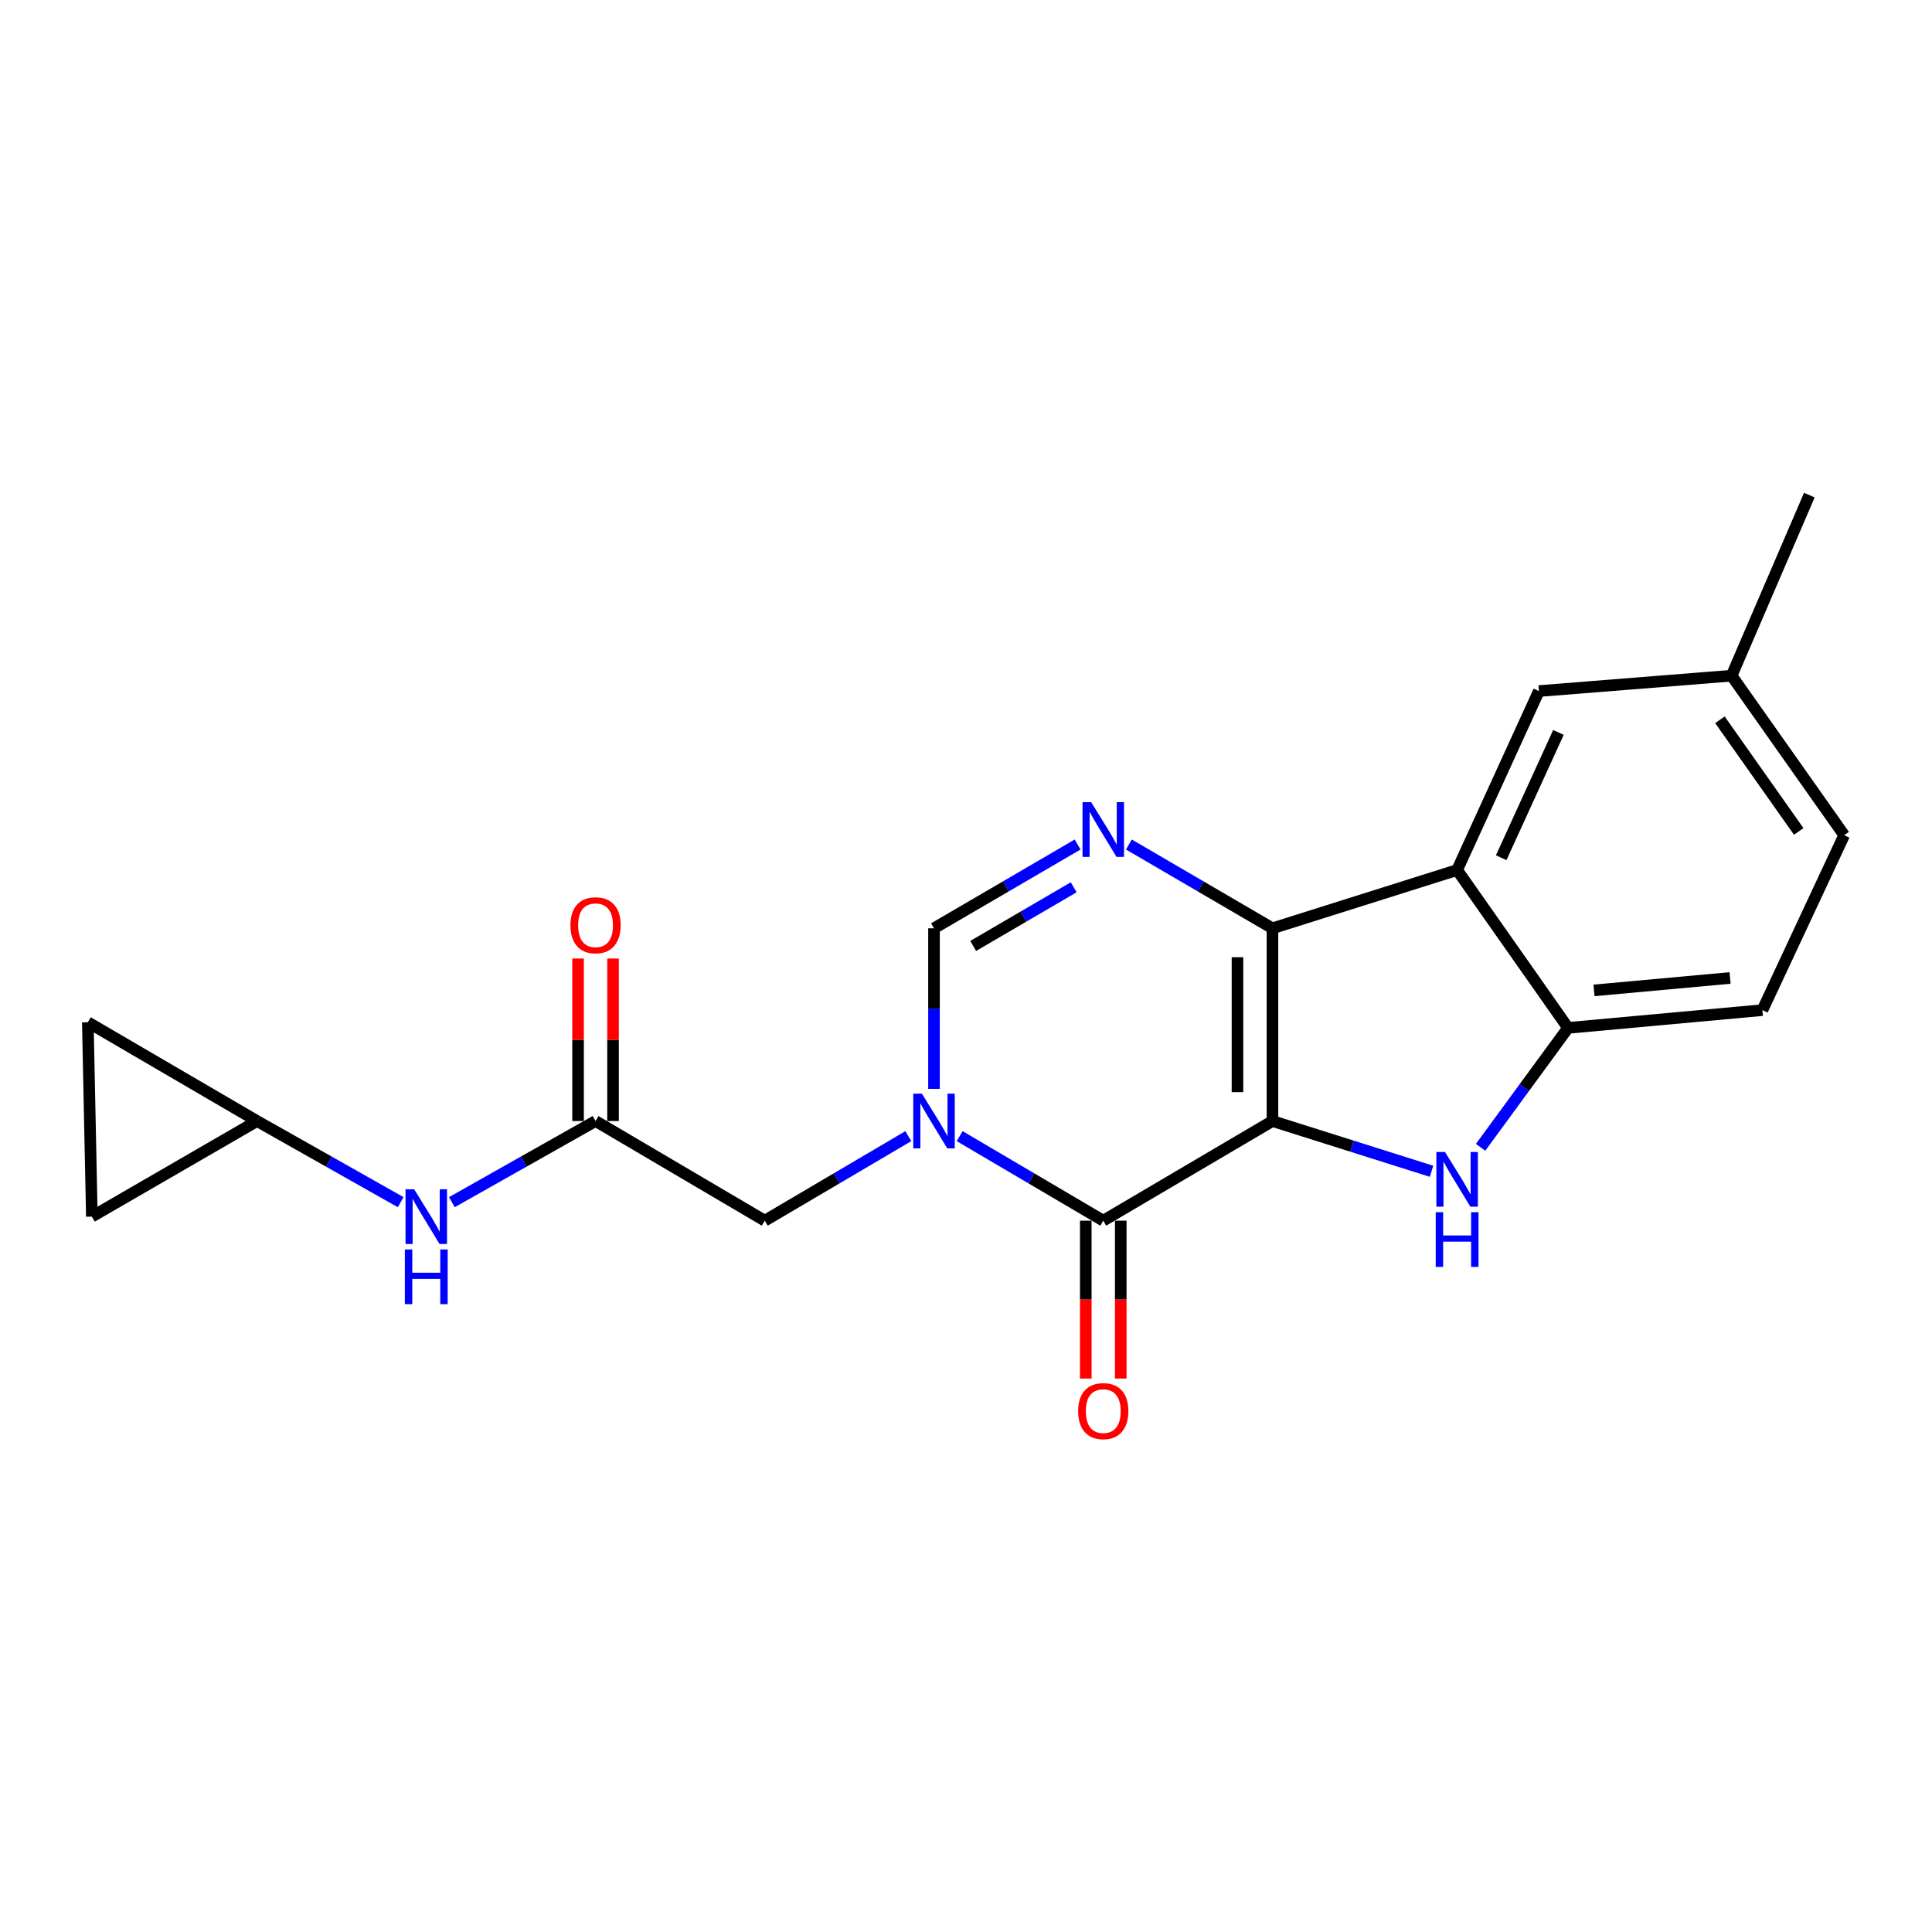 <?xml version='1.0' encoding='iso-8859-1'?>
<svg version='1.1' baseProfile='full'
              xmlns='http://www.w3.org/2000/svg'
                      xmlns:rdkit='http://www.rdkit.org/xml'
                      xmlns:xlink='http://www.w3.org/1999/xlink'
                  xml:space='preserve'
width='1000px' height='1000px' viewBox='0 0 1000 1000'>
<!-- END OF HEADER -->
<rect style='opacity:1.0;fill:#FFFFFF;stroke:none' width='1000' height='1000' x='0' y='0'> </rect>
<path class='bond-0' d='M 658.618,580.248 L 658.618,480.489' style='fill:none;fill-rule:evenodd;stroke:#000000;stroke-width:6px;stroke-linecap:butt;stroke-linejoin:miter;stroke-opacity:1' />
<path class='bond-0' d='M 640.517,565.284 L 640.517,495.453' style='fill:none;fill-rule:evenodd;stroke:#000000;stroke-width:6px;stroke-linecap:butt;stroke-linejoin:miter;stroke-opacity:1' />
<path class='bond-1' d='M 658.618,580.248 L 571.048,631.817' style='fill:none;fill-rule:evenodd;stroke:#000000;stroke-width:6px;stroke-linecap:butt;stroke-linejoin:miter;stroke-opacity:1' />
<path class='bond-3' d='M 658.618,580.248 L 699.788,593.251' style='fill:none;fill-rule:evenodd;stroke:#000000;stroke-width:6px;stroke-linecap:butt;stroke-linejoin:miter;stroke-opacity:1' />
<path class='bond-3' d='M 699.788,593.251 L 740.958,606.253' style='fill:none;fill-rule:evenodd;stroke:#0000FF;stroke-width:6px;stroke-linecap:butt;stroke-linejoin:miter;stroke-opacity:1' />
<path class='bond-4' d='M 658.618,480.489 L 621.471,458.805' style='fill:none;fill-rule:evenodd;stroke:#000000;stroke-width:6px;stroke-linecap:butt;stroke-linejoin:miter;stroke-opacity:1' />
<path class='bond-4' d='M 621.471,458.805 L 584.323,437.122' style='fill:none;fill-rule:evenodd;stroke:#0000FF;stroke-width:6px;stroke-linecap:butt;stroke-linejoin:miter;stroke-opacity:1' />
<path class='bond-5' d='M 658.618,480.489 L 754.204,450.32' style='fill:none;fill-rule:evenodd;stroke:#000000;stroke-width:6px;stroke-linecap:butt;stroke-linejoin:miter;stroke-opacity:1' />
<path class='bond-2' d='M 571.048,631.817 L 533.883,609.941' style='fill:none;fill-rule:evenodd;stroke:#000000;stroke-width:6px;stroke-linecap:butt;stroke-linejoin:miter;stroke-opacity:1' />
<path class='bond-2' d='M 533.883,609.941 L 496.719,588.066' style='fill:none;fill-rule:evenodd;stroke:#0000FF;stroke-width:6px;stroke-linecap:butt;stroke-linejoin:miter;stroke-opacity:1' />
<path class='bond-13' d='M 561.997,631.817 L 561.997,672.671' style='fill:none;fill-rule:evenodd;stroke:#000000;stroke-width:6px;stroke-linecap:butt;stroke-linejoin:miter;stroke-opacity:1' />
<path class='bond-13' d='M 561.997,672.671 L 561.997,713.526' style='fill:none;fill-rule:evenodd;stroke:#FF0000;stroke-width:6px;stroke-linecap:butt;stroke-linejoin:miter;stroke-opacity:1' />
<path class='bond-13' d='M 580.099,631.817 L 580.099,672.671' style='fill:none;fill-rule:evenodd;stroke:#000000;stroke-width:6px;stroke-linecap:butt;stroke-linejoin:miter;stroke-opacity:1' />
<path class='bond-13' d='M 580.099,672.671 L 580.099,713.526' style='fill:none;fill-rule:evenodd;stroke:#FF0000;stroke-width:6px;stroke-linecap:butt;stroke-linejoin:miter;stroke-opacity:1' />
<path class='bond-6' d='M 483.437,563.594 L 483.437,522.042' style='fill:none;fill-rule:evenodd;stroke:#0000FF;stroke-width:6px;stroke-linecap:butt;stroke-linejoin:miter;stroke-opacity:1' />
<path class='bond-6' d='M 483.437,522.042 L 483.437,480.489' style='fill:none;fill-rule:evenodd;stroke:#000000;stroke-width:6px;stroke-linecap:butt;stroke-linejoin:miter;stroke-opacity:1' />
<path class='bond-9' d='M 470.156,588.066 L 432.996,609.941' style='fill:none;fill-rule:evenodd;stroke:#0000FF;stroke-width:6px;stroke-linecap:butt;stroke-linejoin:miter;stroke-opacity:1' />
<path class='bond-9' d='M 432.996,609.941 L 395.837,631.817' style='fill:none;fill-rule:evenodd;stroke:#000000;stroke-width:6px;stroke-linecap:butt;stroke-linejoin:miter;stroke-opacity:1' />
<path class='bond-7' d='M 766.352,593.848 L 788.983,562.943' style='fill:none;fill-rule:evenodd;stroke:#0000FF;stroke-width:6px;stroke-linecap:butt;stroke-linejoin:miter;stroke-opacity:1' />
<path class='bond-7' d='M 788.983,562.943 L 811.615,532.038' style='fill:none;fill-rule:evenodd;stroke:#000000;stroke-width:6px;stroke-linecap:butt;stroke-linejoin:miter;stroke-opacity:1' />
<path class='bond-22' d='M 557.772,437.119 L 520.605,458.804' style='fill:none;fill-rule:evenodd;stroke:#0000FF;stroke-width:6px;stroke-linecap:butt;stroke-linejoin:miter;stroke-opacity:1' />
<path class='bond-22' d='M 520.605,458.804 L 483.437,480.489' style='fill:none;fill-rule:evenodd;stroke:#000000;stroke-width:6px;stroke-linecap:butt;stroke-linejoin:miter;stroke-opacity:1' />
<path class='bond-22' d='M 555.744,459.259 L 529.727,474.439' style='fill:none;fill-rule:evenodd;stroke:#0000FF;stroke-width:6px;stroke-linecap:butt;stroke-linejoin:miter;stroke-opacity:1' />
<path class='bond-22' d='M 529.727,474.439 L 503.71,489.618' style='fill:none;fill-rule:evenodd;stroke:#000000;stroke-width:6px;stroke-linecap:butt;stroke-linejoin:miter;stroke-opacity:1' />
<path class='bond-12' d='M 754.204,450.32 L 796.531,357.692' style='fill:none;fill-rule:evenodd;stroke:#000000;stroke-width:6px;stroke-linecap:butt;stroke-linejoin:miter;stroke-opacity:1' />
<path class='bond-12' d='M 777.017,443.949 L 806.645,379.109' style='fill:none;fill-rule:evenodd;stroke:#000000;stroke-width:6px;stroke-linecap:butt;stroke-linejoin:miter;stroke-opacity:1' />
<path class='bond-21' d='M 754.204,450.32 L 811.615,532.038' style='fill:none;fill-rule:evenodd;stroke:#000000;stroke-width:6px;stroke-linecap:butt;stroke-linejoin:miter;stroke-opacity:1' />
<path class='bond-17' d='M 811.615,532.038 L 912.218,522.846' style='fill:none;fill-rule:evenodd;stroke:#000000;stroke-width:6px;stroke-linecap:butt;stroke-linejoin:miter;stroke-opacity:1' />
<path class='bond-17' d='M 825.059,512.633 L 895.481,506.199' style='fill:none;fill-rule:evenodd;stroke:#000000;stroke-width:6px;stroke-linecap:butt;stroke-linejoin:miter;stroke-opacity:1' />
<path class='bond-8' d='M 308.256,580.248 L 395.837,631.817' style='fill:none;fill-rule:evenodd;stroke:#000000;stroke-width:6px;stroke-linecap:butt;stroke-linejoin:miter;stroke-opacity:1' />
<path class='bond-11' d='M 308.256,580.248 L 271.074,601.244' style='fill:none;fill-rule:evenodd;stroke:#000000;stroke-width:6px;stroke-linecap:butt;stroke-linejoin:miter;stroke-opacity:1' />
<path class='bond-11' d='M 271.074,601.244 L 233.891,622.24' style='fill:none;fill-rule:evenodd;stroke:#0000FF;stroke-width:6px;stroke-linecap:butt;stroke-linejoin:miter;stroke-opacity:1' />
<path class='bond-16' d='M 317.307,580.248 L 317.307,538.187' style='fill:none;fill-rule:evenodd;stroke:#000000;stroke-width:6px;stroke-linecap:butt;stroke-linejoin:miter;stroke-opacity:1' />
<path class='bond-16' d='M 317.307,538.187 L 317.307,496.125' style='fill:none;fill-rule:evenodd;stroke:#FF0000;stroke-width:6px;stroke-linecap:butt;stroke-linejoin:miter;stroke-opacity:1' />
<path class='bond-16' d='M 299.206,580.248 L 299.206,538.187' style='fill:none;fill-rule:evenodd;stroke:#000000;stroke-width:6px;stroke-linecap:butt;stroke-linejoin:miter;stroke-opacity:1' />
<path class='bond-16' d='M 299.206,538.187 L 299.206,496.125' style='fill:none;fill-rule:evenodd;stroke:#FF0000;stroke-width:6px;stroke-linecap:butt;stroke-linejoin:miter;stroke-opacity:1' />
<path class='bond-10' d='M 133.045,580.248 L 170.213,601.243' style='fill:none;fill-rule:evenodd;stroke:#000000;stroke-width:6px;stroke-linecap:butt;stroke-linejoin:miter;stroke-opacity:1' />
<path class='bond-10' d='M 170.213,601.243 L 207.381,622.238' style='fill:none;fill-rule:evenodd;stroke:#0000FF;stroke-width:6px;stroke-linecap:butt;stroke-linejoin:miter;stroke-opacity:1' />
<path class='bond-14' d='M 133.045,580.248 L 47.546,629.725' style='fill:none;fill-rule:evenodd;stroke:#000000;stroke-width:6px;stroke-linecap:butt;stroke-linejoin:miter;stroke-opacity:1' />
<path class='bond-15' d='M 133.045,580.248 L 45.455,529.112' style='fill:none;fill-rule:evenodd;stroke:#000000;stroke-width:6px;stroke-linecap:butt;stroke-linejoin:miter;stroke-opacity:1' />
<path class='bond-18' d='M 796.531,357.692 L 896.279,349.737' style='fill:none;fill-rule:evenodd;stroke:#000000;stroke-width:6px;stroke-linecap:butt;stroke-linejoin:miter;stroke-opacity:1' />
<path class='bond-24' d='M 47.546,629.725 L 45.455,529.112' style='fill:none;fill-rule:evenodd;stroke:#000000;stroke-width:6px;stroke-linecap:butt;stroke-linejoin:miter;stroke-opacity:1' />
<path class='bond-19' d='M 912.218,522.846 L 954.545,432.299' style='fill:none;fill-rule:evenodd;stroke:#000000;stroke-width:6px;stroke-linecap:butt;stroke-linejoin:miter;stroke-opacity:1' />
<path class='bond-20' d='M 896.279,349.737 L 936.514,256.274' style='fill:none;fill-rule:evenodd;stroke:#000000;stroke-width:6px;stroke-linecap:butt;stroke-linejoin:miter;stroke-opacity:1' />
<path class='bond-23' d='M 896.279,349.737 L 954.545,432.299' style='fill:none;fill-rule:evenodd;stroke:#000000;stroke-width:6px;stroke-linecap:butt;stroke-linejoin:miter;stroke-opacity:1' />
<path class='bond-23' d='M 890.23,372.559 L 931.016,430.352' style='fill:none;fill-rule:evenodd;stroke:#000000;stroke-width:6px;stroke-linecap:butt;stroke-linejoin:miter;stroke-opacity:1' />
<path  class='atom-3' d='M 477.177 566.088
L 486.457 581.088
Q 487.377 582.568, 488.857 585.248
Q 490.337 587.928, 490.417 588.088
L 490.417 566.088
L 494.177 566.088
L 494.177 594.408
L 490.297 594.408
L 480.337 578.008
Q 479.177 576.088, 477.937 573.888
Q 476.737 571.688, 476.377 571.008
L 476.377 594.408
L 472.697 594.408
L 472.697 566.088
L 477.177 566.088
' fill='#0000FF'/>
<path  class='atom-4' d='M 747.944 596.277
L 757.224 611.277
Q 758.144 612.757, 759.624 615.437
Q 761.104 618.117, 761.184 618.277
L 761.184 596.277
L 764.944 596.277
L 764.944 624.597
L 761.064 624.597
L 751.104 608.197
Q 749.944 606.277, 748.704 604.077
Q 747.504 601.877, 747.144 601.197
L 747.144 624.597
L 743.464 624.597
L 743.464 596.277
L 747.944 596.277
' fill='#0000FF'/>
<path  class='atom-4' d='M 743.124 627.429
L 746.964 627.429
L 746.964 639.469
L 761.444 639.469
L 761.444 627.429
L 765.284 627.429
L 765.284 655.749
L 761.444 655.749
L 761.444 642.669
L 746.964 642.669
L 746.964 655.749
L 743.124 655.749
L 743.124 627.429
' fill='#0000FF'/>
<path  class='atom-5' d='M 564.788 415.213
L 574.068 430.213
Q 574.988 431.693, 576.468 434.373
Q 577.948 437.053, 578.028 437.213
L 578.028 415.213
L 581.788 415.213
L 581.788 443.533
L 577.908 443.533
L 567.948 427.133
Q 566.788 425.213, 565.548 423.013
Q 564.348 420.813, 563.988 420.133
L 563.988 443.533
L 560.308 443.533
L 560.308 415.213
L 564.788 415.213
' fill='#0000FF'/>
<path  class='atom-12' d='M 214.376 615.565
L 223.656 630.565
Q 224.576 632.045, 226.056 634.725
Q 227.536 637.405, 227.616 637.565
L 227.616 615.565
L 231.376 615.565
L 231.376 643.885
L 227.496 643.885
L 217.536 627.485
Q 216.376 625.565, 215.136 623.365
Q 213.936 621.165, 213.576 620.485
L 213.576 643.885
L 209.896 643.885
L 209.896 615.565
L 214.376 615.565
' fill='#0000FF'/>
<path  class='atom-12' d='M 209.556 646.717
L 213.396 646.717
L 213.396 658.757
L 227.876 658.757
L 227.876 646.717
L 231.716 646.717
L 231.716 675.037
L 227.876 675.037
L 227.876 661.957
L 213.396 661.957
L 213.396 675.037
L 209.556 675.037
L 209.556 646.717
' fill='#0000FF'/>
<path  class='atom-14' d='M 558.048 730.388
Q 558.048 723.588, 561.408 719.788
Q 564.768 715.988, 571.048 715.988
Q 577.328 715.988, 580.688 719.788
Q 584.048 723.588, 584.048 730.388
Q 584.048 737.268, 580.648 741.188
Q 577.248 745.068, 571.048 745.068
Q 564.808 745.068, 561.408 741.188
Q 558.048 737.308, 558.048 730.388
M 571.048 741.868
Q 575.368 741.868, 577.688 738.988
Q 580.048 736.068, 580.048 730.388
Q 580.048 724.828, 577.688 722.028
Q 575.368 719.188, 571.048 719.188
Q 566.728 719.188, 564.368 721.988
Q 562.048 724.788, 562.048 730.388
Q 562.048 736.108, 564.368 738.988
Q 566.728 741.868, 571.048 741.868
' fill='#FF0000'/>
<path  class='atom-17' d='M 295.256 478.91
Q 295.256 472.11, 298.616 468.31
Q 301.976 464.51, 308.256 464.51
Q 314.536 464.51, 317.896 468.31
Q 321.256 472.11, 321.256 478.91
Q 321.256 485.79, 317.856 489.71
Q 314.456 493.59, 308.256 493.59
Q 302.016 493.59, 298.616 489.71
Q 295.256 485.83, 295.256 478.91
M 308.256 490.39
Q 312.576 490.39, 314.896 487.51
Q 317.256 484.59, 317.256 478.91
Q 317.256 473.35, 314.896 470.55
Q 312.576 467.71, 308.256 467.71
Q 303.936 467.71, 301.576 470.51
Q 299.256 473.31, 299.256 478.91
Q 299.256 484.63, 301.576 487.51
Q 303.936 490.39, 308.256 490.39
' fill='#FF0000'/>
</svg>
